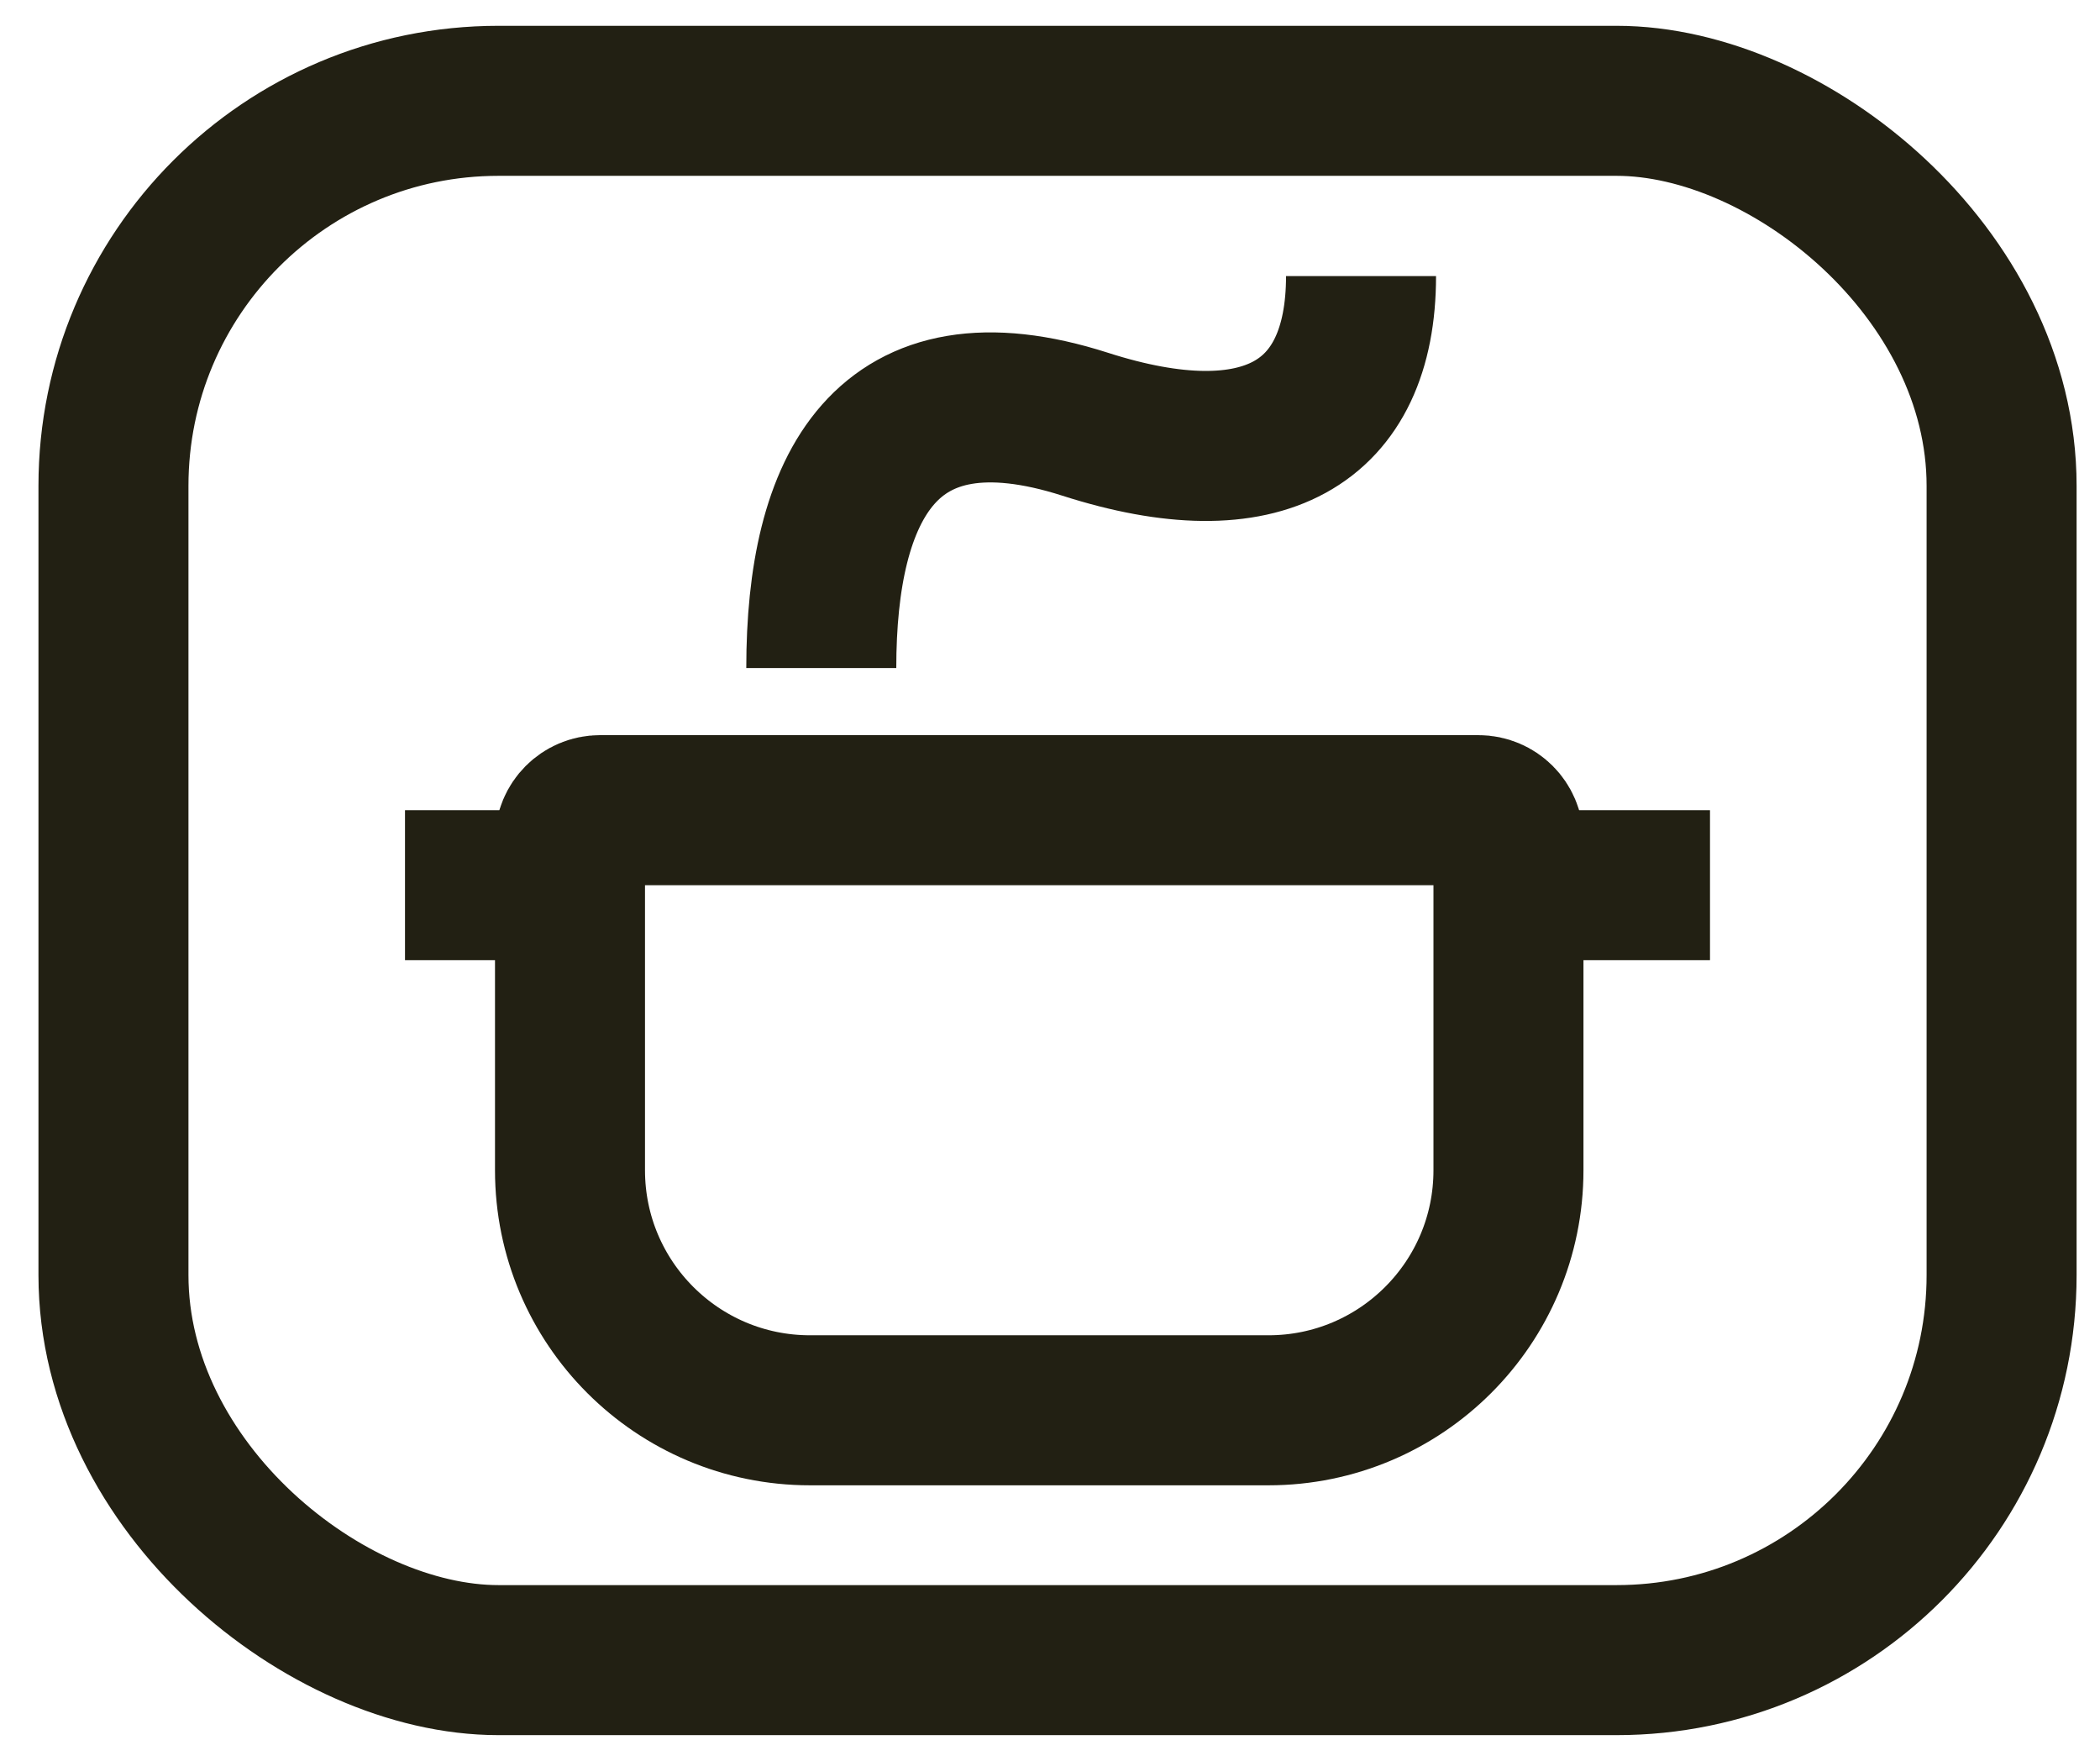 <?xml version="1.0" encoding="UTF-8"?> <svg xmlns="http://www.w3.org/2000/svg" width="35" height="29" viewBox="0 0 35 29" fill="none"><rect width="25.983" height="31.469" rx="6.416" transform="matrix(4.37114e-08 1 1 -4.37114e-08 1.891 1.68)" stroke="#222013" stroke-width="2.5"></rect><path d="M9.5 14C9.5 13.724 9.724 13.5 10 13.5H24.641C24.917 13.5 25.141 13.724 25.141 14V19.5C25.141 21.709 23.35 23.5 21.141 23.5H13.5C11.291 23.5 9.5 21.709 9.5 19.5V14Z" stroke="#222013" stroke-width="2.5"></path><line x1="24.75" y1="14.75" x2="28.5" y2="14.75" stroke="#222013" stroke-width="2.5"></line><line x1="6.75" y1="14.75" x2="10.5" y2="14.75" stroke="#222013" stroke-width="2.5"></line><path d="M13.688 11.132C13.688 8.125 14.75 6 18.086 7.069C21.044 8.018 22.684 7.069 22.684 4.6" stroke="#222013" stroke-width="2.5"></path></svg> 